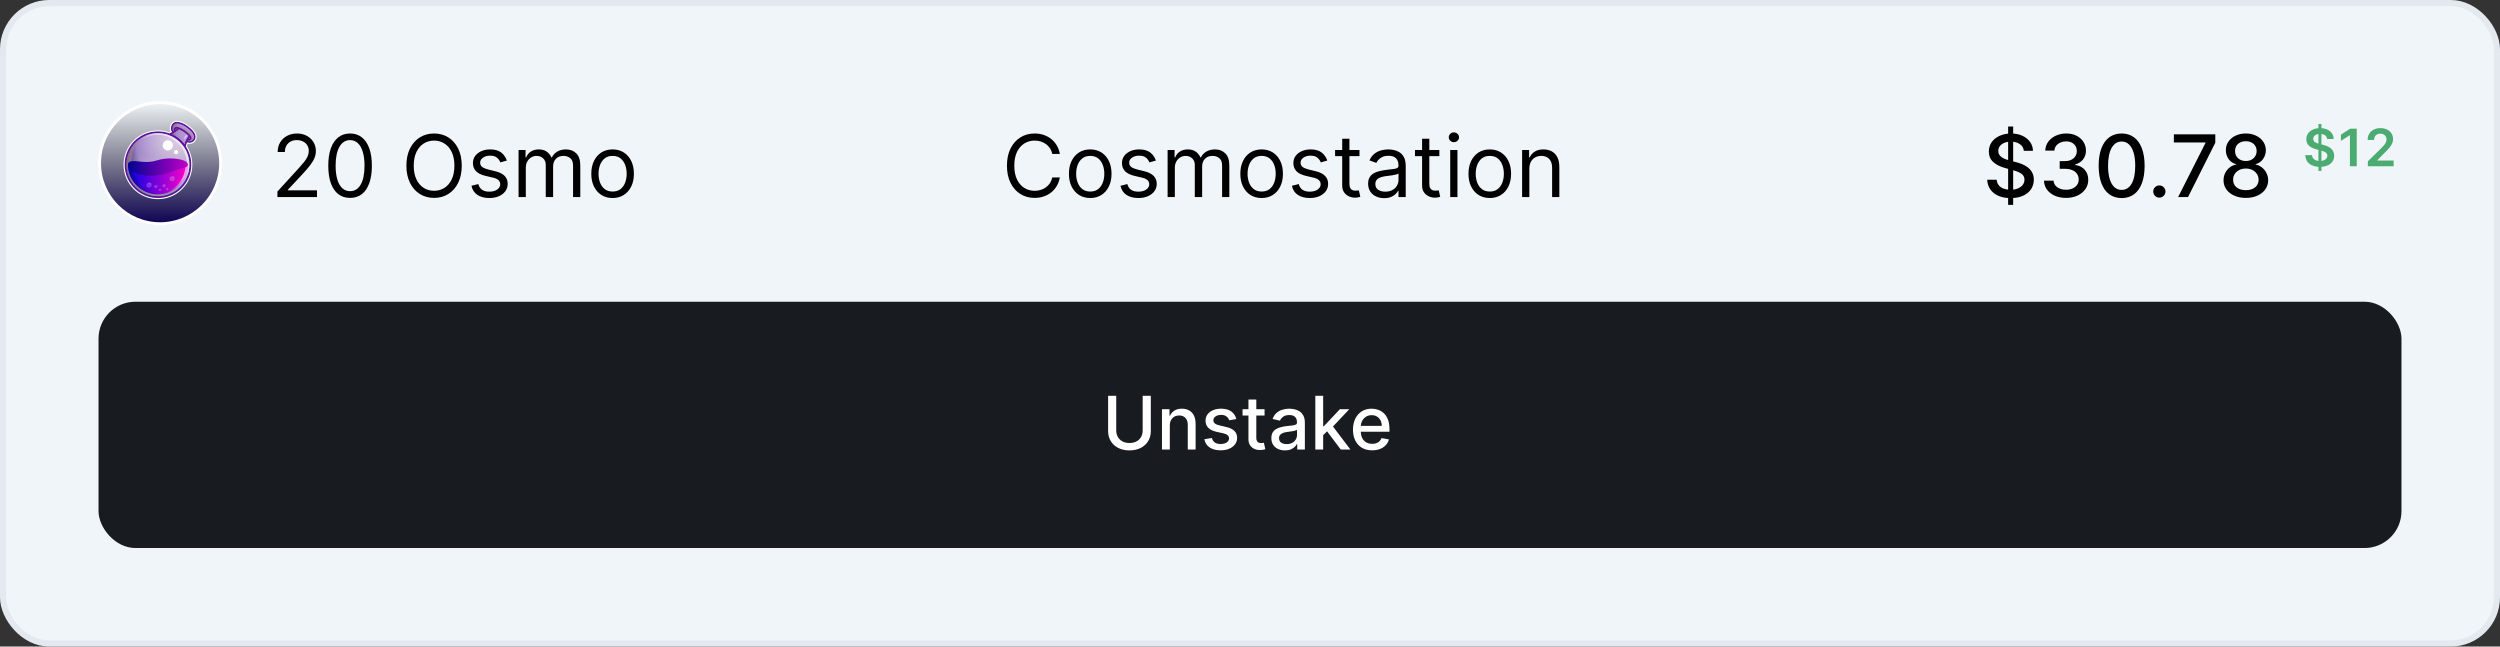 <svg width="406" height="105" viewBox="0 0 406 105" fill="none" xmlns="http://www.w3.org/2000/svg">
<rect x="0" y="0" width="406" height="105" fill="#333333" stroke="none"/>
<rect x="0.5" y="0.5" width="405" height="104" rx="7.5" fill="#F0F5F9"/>
<rect x="0.5" y="0.5" width="405" height="104" rx="7.5" stroke="#E3E9EE"/>
<path d="M26 36.5C31.523 36.5 36 32.023 36 26.5C36 20.977 31.523 16.5 26 16.5C20.477 16.5 16 20.977 16 26.5C16 32.023 20.477 36.5 26 36.5Z" fill="url(#paint0_linear_126_19498)"/>
<path d="M26 36.344C31.436 36.344 35.844 31.936 35.844 26.5C35.844 21.064 31.436 16.656 26 16.656C20.564 16.656 16.156 21.064 16.156 26.5C16.156 31.936 20.564 36.344 26 36.344Z" stroke="white" stroke-width="0.5"/>
<path d="M31.745 21.969C31.617 21.483 31.205 20.998 30.464 20.458C29.868 20.028 29.237 19.78 28.733 19.78C28.633 19.78 28.541 19.79 28.45 19.808C28.221 19.853 28.019 20.018 27.891 20.265C27.735 20.559 27.699 20.953 27.799 21.19C27.836 21.263 27.882 21.355 27.937 21.438C27.451 21.73 27.177 21.813 27.14 21.822C28.403 22.243 29.456 23.122 30.115 24.267L30.125 24.157C30.152 23.855 30.244 23.506 30.372 23.15C30.5 23.186 30.628 23.205 30.756 23.205C31.095 23.205 31.388 23.067 31.571 22.82C31.755 22.573 31.828 22.243 31.745 21.968V21.969Z" fill="#5E12A0"/>
<path d="M30.427 22.886C31.26 23.115 31.599 22.473 31.489 22.043C31.37 21.613 30.986 21.174 30.308 20.68C29.631 20.185 28.944 19.983 28.505 20.075C28.065 20.166 27.937 20.835 28.046 21.091C28.093 21.192 28.193 21.338 28.331 21.504C28.156 21.623 27.992 21.714 27.855 21.797C28.697 22.172 29.43 22.758 29.978 23.49C30.043 23.243 30.134 23.023 30.216 22.831C30.281 22.84 30.354 22.858 30.427 22.886Z" fill="url(#paint1_radial_126_19498)"/>
<path d="M25.656 31.857C28.483 31.857 30.775 29.566 30.775 26.739C30.775 23.912 28.483 21.621 25.656 21.621C22.83 21.621 20.539 23.912 20.539 26.739C20.539 29.566 22.83 31.857 25.657 31.857H25.656Z" fill="url(#paint2_radial_126_19498)"/>
<path opacity="0.6" d="M31.068 21.622C30.371 20.89 29.786 20.697 29.08 20.541C28.531 20.413 28.678 20.102 29.346 20.166C29.026 20.056 28.724 20.029 28.504 20.075C28.064 20.166 27.936 20.835 28.046 21.091C28.092 21.192 28.193 21.338 28.33 21.503C28.083 21.668 27.872 21.787 27.698 21.878C27.781 21.915 27.881 21.961 28 22.025C28.311 22.19 28.65 22.465 28.65 22.465C28.138 22.025 28.248 21.823 28.953 21.329C29.172 21.173 29.575 21.192 29.95 21.384C30.326 21.576 30.765 22.061 30.765 22.061L30.344 22.868L30.426 22.895C30.692 22.968 30.903 22.95 31.068 22.886C31.259 22.767 31.763 22.364 31.068 21.622Z" fill="#A98698"/>
<path d="M29.071 20.981C29.254 21.054 29.492 21.182 29.786 21.375C30.133 21.604 30.436 21.86 30.628 22.061C30.308 22.482 30.096 23.059 29.969 23.462C30.032 23.554 30.106 23.645 30.17 23.737C30.234 23.508 30.344 23.169 30.491 22.831C30.527 22.839 30.573 22.839 30.619 22.839C30.729 22.839 30.856 22.82 30.957 22.739C31.031 22.684 31.113 22.583 31.104 22.4C31.104 22.226 30.966 22.006 30.683 21.741C30.481 21.549 30.207 21.338 29.933 21.145C29.145 20.624 28.595 20.477 28.348 20.724C28.183 20.889 28.201 21.09 28.256 21.237C27.964 21.429 27.716 21.567 27.551 21.659C27.661 21.695 27.762 21.741 27.872 21.787C28.165 21.631 28.586 21.366 29.072 20.98L29.071 20.981ZM30.802 22.29C30.829 22.336 30.838 22.382 30.838 22.409C30.838 22.492 30.811 22.519 30.793 22.537C30.756 22.565 30.683 22.583 30.619 22.583C30.674 22.473 30.738 22.382 30.802 22.29ZM28.541 20.926C28.568 20.899 28.641 20.881 28.76 20.899C28.669 20.972 28.577 21.036 28.485 21.1C28.476 21.035 28.485 20.972 28.541 20.926Z" fill="#5E12A0"/>
<path d="M25.657 21.319C22.663 21.319 20.236 23.746 20.236 26.739C20.236 29.733 22.662 32.16 25.656 32.16C28.65 32.16 31.076 29.733 31.076 26.739C31.076 23.746 28.641 21.32 25.656 21.32L25.657 21.319ZM25.657 31.858C22.827 31.858 20.538 29.568 20.538 26.739C20.538 23.91 22.827 21.621 25.657 21.621C28.485 21.621 30.774 23.911 30.774 26.739C30.774 29.569 28.476 31.858 25.656 31.858H25.657Z" fill="#5E12A0"/>
<path opacity="0.6" d="M25.656 31.857C28.483 31.857 30.775 29.566 30.775 26.739C30.775 23.912 28.483 21.621 25.656 21.621C22.83 21.621 20.539 23.912 20.539 26.739C20.539 29.566 22.829 31.857 25.656 31.857Z" fill="url(#paint3_linear_126_19498)"/>
<path opacity="0.6" d="M25.62 31.233C22.828 30.785 20.932 28.158 21.39 25.364C21.592 24.129 22.214 23.076 23.093 22.316C21.812 23.058 20.859 24.349 20.603 25.923C20.154 28.716 22.049 31.343 24.833 31.792C26.389 32.048 27.89 31.563 28.998 30.611C28.018 31.179 26.828 31.426 25.62 31.233Z" fill="#A98698"/>
<path opacity="0.6" d="M26.471 21.694C25.18 21.484 23.926 21.777 22.9 22.427L22.864 22.464C23.257 22.226 23.834 22.015 23.834 22.015C22.351 22.876 21.894 23.855 21.894 23.855C22.47 22.738 24.164 21.951 25.492 21.896C26.819 21.841 27.689 22.234 28.75 23.086C29.813 23.947 30.454 25.705 30.39 27.096C30.335 28.488 29.602 29.614 29.602 29.614C30.106 28.964 30.408 28.488 30.6 28.003C30.637 27.856 30.674 27.709 30.692 27.554C31.149 24.771 29.264 22.143 26.471 21.694Z" fill="url(#paint4_linear_126_19498)"/>
<path d="M30.519 26.693C30.519 29.375 28.339 31.554 25.657 31.554C22.974 31.554 20.786 29.375 20.786 26.693H30.519Z" fill="url(#paint5_linear_126_19498)"/>
<path opacity="0.6" d="M30.133 26.693C30.133 29.312 28.064 31.453 25.464 31.554H25.656C28.339 31.554 30.518 29.375 30.518 26.693H30.133Z" fill="url(#paint6_linear_126_19498)"/>
<path opacity="0.7" d="M21.472 26.693H20.785C20.785 29.375 22.965 31.554 25.647 31.554C25.766 31.554 25.876 31.554 25.986 31.545C23.468 31.362 21.472 29.256 21.472 26.693Z" fill="url(#paint7_linear_126_19498)"/>
<path d="M30.509 26.738C30.509 26.18 29.539 25.86 28.248 25.75C27.314 25.677 26.371 25.768 25.291 26.098C24.357 26.373 23.515 26.326 22.901 26.254C21.537 26.098 20.786 26.08 20.786 26.738C20.786 27.691 22.727 28.881 25.639 28.469C27.113 28.258 27.872 27.828 28.742 27.535C29.686 27.224 30.509 27.233 30.509 26.739V26.738Z" fill="url(#paint8_linear_126_19498)"/>
<path d="M27.25 24.432C27.705 24.432 28.074 24.063 28.074 23.607C28.074 23.152 27.706 22.784 27.25 22.784C26.795 22.784 26.426 23.152 26.426 23.607C26.426 24.062 26.795 24.432 27.25 24.432ZM28.596 25.045C28.788 25.045 28.944 24.889 28.944 24.697C28.944 24.505 28.788 24.349 28.596 24.349C28.404 24.349 28.248 24.506 28.248 24.697C28.248 24.889 28.404 25.045 28.596 25.045H28.596Z" fill="white"/>
<path opacity="0.6" d="M29.841 22.948H29.823C29.768 22.939 29.731 22.884 29.741 22.82C29.823 22.399 30.171 21.995 30.189 21.977C30.226 21.932 30.299 21.932 30.336 21.968C30.381 22.005 30.381 22.078 30.345 22.115C30.336 22.124 30.015 22.499 29.942 22.866C29.933 22.921 29.887 22.948 29.841 22.948Z" fill="url(#paint9_linear_126_19498)"/>
<path d="M28.733 19.781C29.245 19.781 29.877 20.028 30.463 20.458C31.205 20.998 31.617 21.474 31.744 21.969C31.818 22.253 31.754 22.573 31.571 22.811C31.379 23.058 31.095 23.196 30.756 23.196C30.637 23.196 30.509 23.177 30.371 23.141C30.289 23.351 30.225 23.562 30.179 23.763C30.738 24.615 31.067 25.64 31.067 26.739C31.067 29.733 28.641 32.159 25.648 32.159C22.654 32.159 20.236 29.733 20.236 26.739C20.236 23.745 22.663 21.319 25.656 21.319C26.316 21.319 26.948 21.438 27.533 21.657C27.643 21.602 27.781 21.529 27.936 21.438C27.881 21.356 27.826 21.273 27.799 21.191C27.699 20.943 27.735 20.559 27.891 20.266C28.019 20.028 28.211 19.863 28.449 19.808C28.531 19.789 28.632 19.781 28.733 19.781ZM28.733 19.625C28.623 19.625 28.513 19.634 28.413 19.662C28.137 19.726 27.9 19.909 27.744 20.202C27.57 20.541 27.524 20.98 27.644 21.264C27.662 21.301 27.68 21.346 27.707 21.392C27.643 21.429 27.579 21.465 27.515 21.492C26.911 21.282 26.288 21.172 25.648 21.172C24.897 21.172 24.164 21.319 23.477 21.612C22.809 21.896 22.214 22.299 21.701 22.811C21.189 23.324 20.786 23.919 20.502 24.587C20.209 25.274 20.062 26.006 20.062 26.757C20.062 27.508 20.209 28.24 20.502 28.927C20.786 29.596 21.189 30.191 21.702 30.703C22.214 31.216 22.809 31.619 23.477 31.902C24.164 32.196 24.896 32.342 25.648 32.342C26.398 32.342 27.131 32.195 27.817 31.902C28.486 31.619 29.081 31.216 29.593 30.703C30.106 30.191 30.509 29.595 30.793 28.927C31.086 28.241 31.233 27.508 31.233 26.757C31.233 25.686 30.93 24.651 30.353 23.754C30.381 23.617 30.426 23.479 30.472 23.342C30.564 23.361 30.664 23.369 30.756 23.369C31.141 23.369 31.479 23.214 31.699 22.921C31.91 22.646 31.992 22.262 31.901 21.941C31.754 21.41 31.333 20.907 30.554 20.348C29.941 19.881 29.273 19.625 28.733 19.625Z" fill="white"/>
<path opacity="0.2" d="M25.318 30.557C25.46 30.557 25.574 30.442 25.574 30.301C25.574 30.159 25.46 30.045 25.318 30.045C25.177 30.045 25.061 30.159 25.061 30.301C25.061 30.443 25.177 30.557 25.318 30.557Z" fill="white"/>
<g opacity="0.4">
<path opacity="0.6" d="M25.172 30.464C25.071 30.363 25.071 30.198 25.172 30.098C25.191 30.079 25.209 30.07 25.227 30.052C25.19 30.061 25.163 30.079 25.136 30.107C25.035 30.208 25.035 30.372 25.136 30.474C25.218 30.555 25.346 30.573 25.447 30.519C25.355 30.555 25.245 30.537 25.172 30.464H25.172Z" fill="url(#paint10_linear_126_19498)"/>
</g>
<path opacity="0.3" d="M25.41 30.227C25.439 30.227 25.465 30.202 25.465 30.172C25.465 30.142 25.439 30.117 25.41 30.117C25.379 30.117 25.355 30.142 25.355 30.172C25.355 30.203 25.38 30.227 25.41 30.227Z" fill="white"/>
<path opacity="0.2" d="M26.654 30.428C26.796 30.428 26.91 30.314 26.91 30.172C26.91 30.03 26.796 29.916 26.654 29.916C26.512 29.916 26.398 30.03 26.398 30.172C26.398 30.314 26.512 30.428 26.654 30.428Z" fill="white"/>
<g opacity="0.4">
<path opacity="0.6" d="M26.508 30.337C26.408 30.236 26.408 30.072 26.508 29.971C26.526 29.952 26.545 29.943 26.563 29.925C26.526 29.934 26.499 29.952 26.471 29.98C26.371 30.08 26.371 30.245 26.471 30.346C26.553 30.428 26.682 30.447 26.783 30.392C26.691 30.428 26.581 30.41 26.508 30.337Z" fill="url(#paint11_linear_126_19498)"/>
</g>
<path opacity="0.3" d="M26.745 30.099C26.776 30.099 26.8 30.074 26.8 30.044C26.8 30.013 26.775 29.989 26.745 29.989C26.715 29.989 26.69 30.014 26.69 30.044C26.69 30.074 26.715 30.099 26.745 30.099Z" fill="white"/>
<path opacity="0.2" d="M25.994 31.023C26.1 31.023 26.187 30.937 26.187 30.831C26.187 30.724 26.1 30.638 25.994 30.638C25.888 30.638 25.802 30.724 25.802 30.831C25.802 30.937 25.888 31.023 25.994 31.023Z" fill="white"/>
<g opacity="0.4">
<path opacity="0.6" d="M25.885 30.95C25.811 30.877 25.811 30.749 25.885 30.675C25.894 30.666 25.912 30.657 25.922 30.648C25.894 30.657 25.876 30.675 25.857 30.694C25.784 30.767 25.784 30.895 25.857 30.969C25.922 31.032 26.013 31.042 26.095 30.995C26.022 31.023 25.94 31.005 25.885 30.95Z" fill="url(#paint12_linear_126_19498)"/>
</g>
<path opacity="0.3" d="M26.059 30.768C26.079 30.768 26.095 30.751 26.095 30.731C26.095 30.711 26.079 30.694 26.059 30.694C26.038 30.694 26.022 30.711 26.022 30.731C26.022 30.751 26.038 30.768 26.059 30.768Z" fill="white"/>
<path opacity="0.2" d="M27.177 30.886C27.284 30.886 27.369 30.8 27.369 30.694C27.369 30.588 27.284 30.502 27.177 30.502C27.071 30.502 26.985 30.588 26.985 30.694C26.985 30.8 27.071 30.886 27.177 30.886Z" fill="white"/>
<g opacity="0.4">
<path opacity="0.6" d="M27.068 30.813C26.995 30.74 26.995 30.612 27.068 30.538C27.077 30.529 27.095 30.521 27.105 30.511C27.077 30.521 27.058 30.539 27.04 30.557C26.967 30.63 26.967 30.759 27.04 30.832C27.104 30.896 27.196 30.905 27.278 30.859C27.205 30.887 27.123 30.868 27.068 30.813Z" fill="url(#paint13_linear_126_19498)"/>
</g>
<path opacity="0.3" d="M27.24 30.631C27.261 30.631 27.277 30.614 27.277 30.594C27.277 30.574 27.261 30.558 27.24 30.558C27.22 30.558 27.204 30.574 27.204 30.595C27.204 30.614 27.22 30.631 27.24 30.631V30.631Z" fill="white"/>
<path opacity="0.2" d="M24.229 30.465C24.461 30.465 24.65 30.276 24.65 30.044C24.65 29.811 24.461 29.623 24.229 29.623C23.996 29.623 23.808 29.811 23.808 30.044C23.808 30.276 23.996 30.465 24.229 30.465Z" fill="white"/>
<g opacity="0.4">
<path opacity="0.6" d="M23.99 30.31C23.825 30.145 23.825 29.88 23.99 29.715C24.018 29.688 24.045 29.669 24.081 29.651C24.026 29.67 23.981 29.706 23.935 29.742C23.77 29.907 23.77 30.173 23.935 30.338C24.073 30.475 24.283 30.502 24.448 30.401C24.292 30.466 24.109 30.438 23.99 30.31Z" fill="url(#paint14_linear_126_19498)"/>
</g>
<path opacity="0.3" d="M24.373 29.916C24.424 29.916 24.465 29.874 24.465 29.824C24.465 29.774 24.424 29.732 24.373 29.732C24.323 29.732 24.282 29.773 24.282 29.824C24.282 29.874 24.323 29.916 24.373 29.916Z" fill="white"/>
<path opacity="0.2" d="M27.991 29.431C28.224 29.431 28.412 29.243 28.412 29.01C28.412 28.778 28.224 28.589 27.99 28.589C27.759 28.589 27.57 28.778 27.57 29.01C27.57 29.243 27.759 29.431 27.991 29.431V29.431Z" fill="white"/>
<g opacity="0.4">
<path opacity="0.6" d="M27.744 29.275C27.579 29.11 27.579 28.845 27.744 28.68C27.771 28.652 27.799 28.634 27.835 28.616C27.78 28.634 27.734 28.671 27.689 28.707C27.524 28.872 27.524 29.138 27.689 29.302C27.826 29.439 28.036 29.467 28.201 29.366C28.046 29.43 27.872 29.403 27.744 29.275Z" fill="url(#paint15_linear_126_19498)"/>
</g>
<path opacity="0.3" d="M28.139 28.881C28.189 28.881 28.23 28.84 28.23 28.79C28.23 28.739 28.189 28.698 28.139 28.698C28.088 28.698 28.047 28.739 28.047 28.79C28.047 28.84 28.088 28.881 28.139 28.881Z" fill="white"/>
<path d="M45.054 32V31.105L48.415 27.426C48.809 26.995 49.134 26.621 49.389 26.303C49.644 25.981 49.833 25.68 49.956 25.398C50.082 25.113 50.145 24.814 50.145 24.503C50.145 24.145 50.059 23.835 49.886 23.573C49.717 23.311 49.485 23.109 49.19 22.967C48.895 22.824 48.564 22.753 48.196 22.753C47.805 22.753 47.464 22.834 47.172 22.996C46.883 23.155 46.66 23.379 46.501 23.668C46.345 23.956 46.267 24.294 46.267 24.682H45.094C45.094 24.085 45.231 23.562 45.506 23.111C45.782 22.66 46.156 22.309 46.63 22.057C47.107 21.805 47.642 21.679 48.236 21.679C48.832 21.679 49.361 21.805 49.822 22.057C50.282 22.309 50.644 22.648 50.906 23.076C51.167 23.504 51.298 23.979 51.298 24.503C51.298 24.877 51.23 25.244 51.094 25.602C50.962 25.956 50.73 26.352 50.398 26.79C50.07 27.224 49.615 27.754 49.031 28.381L46.744 30.827V30.906H51.477V32H45.054ZM56.852 32.139C56.102 32.139 55.465 31.935 54.938 31.528C54.41 31.117 54.008 30.522 53.729 29.743C53.451 28.961 53.312 28.016 53.312 26.909C53.312 25.809 53.451 24.869 53.729 24.09C54.011 23.308 54.416 22.711 54.943 22.3C55.473 21.886 56.109 21.679 56.852 21.679C57.594 21.679 58.229 21.886 58.756 22.3C59.286 22.711 59.69 23.308 59.969 24.09C60.251 24.869 60.391 25.809 60.391 26.909C60.391 28.016 60.252 28.961 59.974 29.743C59.695 30.522 59.293 31.117 58.766 31.528C58.239 31.935 57.601 32.139 56.852 32.139ZM56.852 31.046C57.594 31.046 58.171 30.688 58.582 29.972C58.993 29.256 59.198 28.235 59.198 26.909C59.198 26.027 59.104 25.277 58.915 24.657C58.729 24.037 58.461 23.565 58.109 23.24C57.761 22.915 57.342 22.753 56.852 22.753C56.116 22.753 55.541 23.116 55.126 23.842C54.712 24.564 54.505 25.587 54.505 26.909C54.505 27.791 54.598 28.54 54.783 29.156C54.969 29.773 55.236 30.242 55.584 30.563C55.935 30.885 56.358 31.046 56.852 31.046ZM74.988 26.909C74.988 27.983 74.794 28.911 74.406 29.693C74.019 30.475 73.487 31.079 72.81 31.503C72.134 31.927 71.362 32.139 70.494 32.139C69.625 32.139 68.853 31.927 68.177 31.503C67.501 31.079 66.969 30.475 66.581 29.693C66.193 28.911 65.999 27.983 65.999 26.909C65.999 25.835 66.193 24.907 66.581 24.125C66.969 23.343 67.501 22.74 68.177 22.315C68.853 21.891 69.625 21.679 70.494 21.679C71.362 21.679 72.134 21.891 72.81 22.315C73.487 22.74 74.019 23.343 74.406 24.125C74.794 24.907 74.988 25.835 74.988 26.909ZM73.795 26.909C73.795 26.027 73.647 25.283 73.352 24.677C73.061 24.07 72.665 23.611 72.164 23.3C71.667 22.988 71.11 22.832 70.494 22.832C69.877 22.832 69.319 22.988 68.818 23.3C68.321 23.611 67.925 24.07 67.63 24.677C67.338 25.283 67.192 26.027 67.192 26.909C67.192 27.791 67.338 28.535 67.63 29.141C67.925 29.748 68.321 30.207 68.818 30.518C69.319 30.83 69.877 30.986 70.494 30.986C71.11 30.986 71.667 30.83 72.164 30.518C72.665 30.207 73.061 29.748 73.352 29.141C73.647 28.535 73.795 27.791 73.795 26.909ZM82.311 26.074L81.257 26.372C81.191 26.197 81.093 26.026 80.964 25.86C80.838 25.691 80.665 25.552 80.447 25.442C80.228 25.333 79.948 25.278 79.606 25.278C79.139 25.278 78.75 25.386 78.438 25.602C78.13 25.814 77.976 26.084 77.976 26.412C77.976 26.704 78.082 26.934 78.294 27.103C78.506 27.272 78.838 27.413 79.288 27.526L80.422 27.804C81.105 27.97 81.613 28.223 81.948 28.565C82.283 28.903 82.45 29.338 82.45 29.872C82.45 30.31 82.324 30.701 82.072 31.046C81.824 31.39 81.476 31.662 81.028 31.861C80.581 32.06 80.061 32.159 79.467 32.159C78.688 32.159 78.044 31.99 77.533 31.652C77.023 31.314 76.7 30.82 76.564 30.171L77.678 29.892C77.784 30.303 77.984 30.611 78.279 30.817C78.577 31.022 78.967 31.125 79.447 31.125C79.994 31.125 80.428 31.009 80.75 30.777C81.075 30.542 81.237 30.26 81.237 29.932C81.237 29.667 81.144 29.445 80.959 29.266C80.773 29.083 80.488 28.947 80.104 28.858L78.831 28.56C78.132 28.394 77.618 28.137 77.29 27.789C76.965 27.438 76.803 26.999 76.803 26.472C76.803 26.041 76.924 25.66 77.165 25.328C77.411 24.997 77.744 24.736 78.165 24.548C78.589 24.359 79.07 24.264 79.606 24.264C80.362 24.264 80.956 24.43 81.386 24.761C81.82 25.093 82.129 25.53 82.311 26.074ZM84.216 32V24.364H85.35V25.557H85.449C85.609 25.149 85.865 24.833 86.22 24.607C86.575 24.379 87.001 24.264 87.498 24.264C88.001 24.264 88.421 24.379 88.755 24.607C89.094 24.833 89.357 25.149 89.546 25.557H89.626C89.821 25.162 90.114 24.849 90.505 24.617C90.897 24.382 91.366 24.264 91.912 24.264C92.595 24.264 93.154 24.478 93.588 24.905C94.022 25.33 94.239 25.991 94.239 26.889V32H93.066V26.889C93.066 26.326 92.912 25.923 92.603 25.681C92.295 25.439 91.932 25.318 91.515 25.318C90.978 25.318 90.562 25.481 90.267 25.805C89.972 26.127 89.824 26.535 89.824 27.028V32H88.631V26.77C88.631 26.336 88.49 25.986 88.209 25.721C87.927 25.452 87.564 25.318 87.12 25.318C86.815 25.318 86.53 25.399 86.265 25.562C86.003 25.724 85.791 25.95 85.628 26.238C85.469 26.523 85.39 26.853 85.39 27.227V32H84.216ZM99.487 32.159C98.797 32.159 98.192 31.995 97.672 31.667C97.155 31.339 96.751 30.88 96.459 30.29C96.171 29.7 96.026 29.01 96.026 28.222C96.026 27.426 96.171 26.732 96.459 26.139C96.751 25.545 97.155 25.084 97.672 24.756C98.192 24.428 98.797 24.264 99.487 24.264C100.176 24.264 100.779 24.428 101.296 24.756C101.817 25.084 102.221 25.545 102.509 26.139C102.801 26.732 102.947 27.426 102.947 28.222C102.947 29.01 102.801 29.7 102.509 30.29C102.221 30.88 101.817 31.339 101.296 31.667C100.779 31.995 100.176 32.159 99.487 32.159ZM99.487 31.105C100.01 31.105 100.441 30.971 100.779 30.702C101.117 30.434 101.368 30.081 101.53 29.643C101.692 29.206 101.774 28.732 101.774 28.222C101.774 27.711 101.692 27.236 101.53 26.795C101.368 26.354 101.117 25.998 100.779 25.726C100.441 25.454 100.01 25.318 99.487 25.318C98.963 25.318 98.532 25.454 98.194 25.726C97.856 25.998 97.606 26.354 97.443 26.795C97.281 27.236 97.2 27.711 97.2 28.222C97.2 28.732 97.281 29.206 97.443 29.643C97.606 30.081 97.856 30.434 98.194 30.702C98.532 30.971 98.963 31.105 99.487 31.105Z" fill="black"/>
<path d="M172.119 25H170.886C170.813 24.645 170.685 24.334 170.503 24.065C170.324 23.797 170.105 23.572 169.847 23.389C169.591 23.204 169.308 23.064 168.996 22.972C168.685 22.879 168.36 22.832 168.022 22.832C167.405 22.832 166.847 22.988 166.347 23.3C165.849 23.611 165.453 24.07 165.158 24.677C164.867 25.283 164.721 26.027 164.721 26.909C164.721 27.791 164.867 28.535 165.158 29.141C165.453 29.748 165.849 30.207 166.347 30.518C166.847 30.83 167.405 30.986 168.022 30.986C168.36 30.986 168.685 30.939 168.996 30.847C169.308 30.754 169.591 30.616 169.847 30.434C170.105 30.248 170.324 30.021 170.503 29.753C170.685 29.481 170.813 29.169 170.886 28.818H172.119C172.026 29.338 171.857 29.804 171.611 30.215C171.366 30.626 171.061 30.976 170.697 31.264C170.332 31.549 169.923 31.766 169.469 31.916C169.018 32.065 168.536 32.139 168.022 32.139C167.154 32.139 166.381 31.927 165.705 31.503C165.029 31.079 164.497 30.475 164.109 29.693C163.722 28.911 163.528 27.983 163.528 26.909C163.528 25.835 163.722 24.907 164.109 24.125C164.497 23.343 165.029 22.74 165.705 22.315C166.381 21.891 167.154 21.679 168.022 21.679C168.536 21.679 169.018 21.754 169.469 21.903C169.923 22.052 170.332 22.271 170.697 22.559C171.061 22.844 171.366 23.192 171.611 23.603C171.857 24.011 172.026 24.476 172.119 25ZM177.054 32.159C176.365 32.159 175.76 31.995 175.239 31.667C174.722 31.339 174.318 30.88 174.026 30.29C173.738 29.7 173.594 29.01 173.594 28.222C173.594 27.426 173.738 26.732 174.026 26.139C174.318 25.545 174.722 25.084 175.239 24.756C175.76 24.428 176.365 24.264 177.054 24.264C177.743 24.264 178.347 24.428 178.864 24.756C179.384 25.084 179.788 25.545 180.077 26.139C180.368 26.732 180.514 27.426 180.514 28.222C180.514 29.01 180.368 29.7 180.077 30.29C179.788 30.88 179.384 31.339 178.864 31.667C178.347 31.995 177.743 32.159 177.054 32.159ZM177.054 31.105C177.578 31.105 178.009 30.971 178.347 30.702C178.685 30.434 178.935 30.081 179.097 29.643C179.26 29.206 179.341 28.732 179.341 28.222C179.341 27.711 179.26 27.236 179.097 26.795C178.935 26.354 178.685 25.998 178.347 25.726C178.009 25.454 177.578 25.318 177.054 25.318C176.53 25.318 176.1 25.454 175.761 25.726C175.423 25.998 175.173 26.354 175.011 26.795C174.848 27.236 174.767 27.711 174.767 28.222C174.767 28.732 174.848 29.206 175.011 29.643C175.173 30.081 175.423 30.434 175.761 30.702C176.1 30.971 176.53 31.105 177.054 31.105ZM187.714 26.074L186.66 26.372C186.594 26.197 186.496 26.026 186.367 25.86C186.241 25.691 186.069 25.552 185.85 25.442C185.631 25.333 185.351 25.278 185.01 25.278C184.543 25.278 184.153 25.386 183.842 25.602C183.533 25.814 183.379 26.084 183.379 26.412C183.379 26.704 183.485 26.934 183.697 27.103C183.909 27.272 184.241 27.413 184.692 27.526L185.825 27.804C186.508 27.97 187.017 28.223 187.351 28.565C187.686 28.903 187.854 29.338 187.854 29.872C187.854 30.31 187.728 30.701 187.476 31.046C187.227 31.39 186.879 31.662 186.432 31.861C185.984 32.06 185.464 32.159 184.871 32.159C184.092 32.159 183.447 31.99 182.937 31.652C182.426 31.314 182.103 30.82 181.967 30.171L183.081 29.892C183.187 30.303 183.387 30.611 183.682 30.817C183.981 31.022 184.37 31.125 184.851 31.125C185.398 31.125 185.832 31.009 186.153 30.777C186.478 30.542 186.641 30.26 186.641 29.932C186.641 29.667 186.548 29.445 186.362 29.266C186.177 29.083 185.891 28.947 185.507 28.858L184.234 28.56C183.535 28.394 183.021 28.137 182.693 27.789C182.368 27.438 182.206 26.999 182.206 26.472C182.206 26.041 182.327 25.66 182.569 25.328C182.814 24.997 183.147 24.736 183.568 24.548C183.992 24.359 184.473 24.264 185.01 24.264C185.766 24.264 186.359 24.43 186.79 24.761C187.224 25.093 187.532 25.53 187.714 26.074ZM189.62 32V24.364H190.753V25.557H190.853C191.012 25.149 191.269 24.833 191.623 24.607C191.978 24.379 192.404 24.264 192.901 24.264C193.405 24.264 193.824 24.379 194.159 24.607C194.497 24.833 194.76 25.149 194.949 25.557H195.029C195.224 25.162 195.518 24.849 195.909 24.617C196.3 24.382 196.769 24.264 197.316 24.264C197.999 24.264 198.557 24.478 198.991 24.905C199.425 25.33 199.642 25.991 199.642 26.889V32H198.469V26.889C198.469 26.326 198.315 25.923 198.007 25.681C197.699 25.439 197.336 25.318 196.918 25.318C196.381 25.318 195.965 25.481 195.67 25.805C195.375 26.127 195.228 26.535 195.228 27.028V32H194.035V26.77C194.035 26.336 193.894 25.986 193.612 25.721C193.33 25.452 192.967 25.318 192.523 25.318C192.218 25.318 191.933 25.399 191.668 25.562C191.406 25.724 191.194 25.95 191.032 26.238C190.873 26.523 190.793 26.853 190.793 27.227V32H189.62ZM204.89 32.159C204.201 32.159 203.596 31.995 203.075 31.667C202.558 31.339 202.154 30.88 201.862 30.29C201.574 29.7 201.43 29.01 201.43 28.222C201.43 27.426 201.574 26.732 201.862 26.139C202.154 25.545 202.558 25.084 203.075 24.756C203.596 24.428 204.201 24.264 204.89 24.264C205.579 24.264 206.183 24.428 206.7 24.756C207.22 25.084 207.624 25.545 207.913 26.139C208.204 26.732 208.35 27.426 208.35 28.222C208.35 29.01 208.204 29.7 207.913 30.29C207.624 30.88 207.22 31.339 206.7 31.667C206.183 31.995 205.579 32.159 204.89 32.159ZM204.89 31.105C205.414 31.105 205.845 30.971 206.183 30.702C206.521 30.434 206.771 30.081 206.933 29.643C207.096 29.206 207.177 28.732 207.177 28.222C207.177 27.711 207.096 27.236 206.933 26.795C206.771 26.354 206.521 25.998 206.183 25.726C205.845 25.454 205.414 25.318 204.89 25.318C204.366 25.318 203.935 25.454 203.597 25.726C203.259 25.998 203.009 26.354 202.847 26.795C202.684 27.236 202.603 27.711 202.603 28.222C202.603 28.732 202.684 29.206 202.847 29.643C203.009 30.081 203.259 30.434 203.597 30.702C203.935 30.971 204.366 31.105 204.89 31.105ZM215.55 26.074L214.496 26.372C214.43 26.197 214.332 26.026 214.203 25.86C214.077 25.691 213.905 25.552 213.686 25.442C213.467 25.333 213.187 25.278 212.846 25.278C212.378 25.278 211.989 25.386 211.677 25.602C211.369 25.814 211.215 26.084 211.215 26.412C211.215 26.704 211.321 26.934 211.533 27.103C211.745 27.272 212.077 27.413 212.528 27.526L213.661 27.804C214.344 27.97 214.853 28.223 215.187 28.565C215.522 28.903 215.69 29.338 215.69 29.872C215.69 30.31 215.564 30.701 215.312 31.046C215.063 31.39 214.715 31.662 214.268 31.861C213.82 32.06 213.3 32.159 212.707 32.159C211.928 32.159 211.283 31.99 210.773 31.652C210.262 31.314 209.939 30.82 209.803 30.171L210.917 29.892C211.023 30.303 211.223 30.611 211.518 30.817C211.817 31.022 212.206 31.125 212.687 31.125C213.234 31.125 213.668 31.009 213.989 30.777C214.314 30.542 214.476 30.26 214.476 29.932C214.476 29.667 214.384 29.445 214.198 29.266C214.012 29.083 213.727 28.947 213.343 28.858L212.07 28.56C211.371 28.394 210.857 28.137 210.529 27.789C210.204 27.438 210.042 26.999 210.042 26.472C210.042 26.041 210.163 25.66 210.405 25.328C210.65 24.997 210.983 24.736 211.404 24.548C211.828 24.359 212.309 24.264 212.846 24.264C213.601 24.264 214.195 24.43 214.626 24.761C215.06 25.093 215.368 25.53 215.55 26.074ZM220.777 24.364V25.358H216.819V24.364H220.777ZM217.973 22.534H219.146V29.812C219.146 30.144 219.194 30.392 219.29 30.558C219.39 30.721 219.516 30.83 219.668 30.886C219.824 30.939 219.988 30.966 220.16 30.966C220.29 30.966 220.396 30.959 220.478 30.946C220.561 30.93 220.628 30.916 220.677 30.906L220.916 31.96C220.836 31.99 220.725 32.02 220.583 32.05C220.44 32.083 220.26 32.099 220.041 32.099C219.709 32.099 219.385 32.028 219.066 31.886C218.752 31.743 218.49 31.526 218.281 31.234C218.075 30.943 217.973 30.575 217.973 30.131V22.534ZM224.789 32.179C224.305 32.179 223.866 32.088 223.471 31.905C223.077 31.72 222.764 31.453 222.532 31.105C222.3 30.754 222.184 30.329 222.184 29.832C222.184 29.395 222.27 29.04 222.442 28.768C222.615 28.493 222.845 28.278 223.133 28.122C223.422 27.966 223.74 27.85 224.088 27.774C224.439 27.695 224.792 27.632 225.147 27.585C225.611 27.526 225.987 27.481 226.275 27.451C226.567 27.418 226.779 27.363 226.912 27.287C227.048 27.211 227.116 27.078 227.116 26.889V26.849C227.116 26.359 226.981 25.978 226.713 25.706C226.448 25.434 226.045 25.298 225.505 25.298C224.945 25.298 224.505 25.421 224.187 25.666C223.869 25.912 223.645 26.173 223.516 26.452L222.402 26.054C222.601 25.59 222.866 25.229 223.198 24.97C223.533 24.708 223.897 24.526 224.292 24.423C224.689 24.317 225.08 24.264 225.465 24.264C225.71 24.264 225.992 24.294 226.31 24.354C226.632 24.41 226.941 24.528 227.24 24.707C227.541 24.886 227.792 25.156 227.991 25.517C228.189 25.878 228.289 26.362 228.289 26.969V32H227.116V30.966H227.056C226.976 31.132 226.844 31.309 226.658 31.498C226.473 31.687 226.226 31.848 225.917 31.98C225.609 32.113 225.233 32.179 224.789 32.179ZM224.968 31.125C225.432 31.125 225.823 31.034 226.141 30.852C226.463 30.669 226.705 30.434 226.867 30.146C227.033 29.857 227.116 29.554 227.116 29.236V28.162C227.066 28.222 226.956 28.276 226.787 28.326C226.622 28.372 226.429 28.414 226.211 28.45C225.995 28.483 225.785 28.513 225.579 28.54C225.377 28.563 225.213 28.583 225.087 28.599C224.782 28.639 224.497 28.704 224.232 28.793C223.97 28.88 223.758 29.01 223.596 29.186C223.437 29.358 223.357 29.594 223.357 29.892C223.357 30.3 223.508 30.608 223.809 30.817C224.114 31.022 224.5 31.125 224.968 31.125ZM233.751 24.364V25.358H229.794V24.364H233.751ZM230.947 22.534H232.121V29.812C232.121 30.144 232.169 30.392 232.265 30.558C232.364 30.721 232.49 30.83 232.643 30.886C232.798 30.939 232.963 30.966 233.135 30.966C233.264 30.966 233.37 30.959 233.453 30.946C233.536 30.93 233.602 30.916 233.652 30.906L233.891 31.96C233.811 31.99 233.7 32.02 233.557 32.05C233.415 32.083 233.234 32.099 233.016 32.099C232.684 32.099 232.359 32.028 232.041 31.886C231.726 31.743 231.464 31.526 231.256 31.234C231.05 30.943 230.947 30.575 230.947 30.131V22.534ZM235.516 32V24.364H236.69V32H235.516ZM236.113 23.091C235.884 23.091 235.687 23.013 235.521 22.857C235.359 22.701 235.278 22.514 235.278 22.296C235.278 22.077 235.359 21.889 235.521 21.734C235.687 21.578 235.884 21.5 236.113 21.5C236.342 21.5 236.537 21.578 236.699 21.734C236.865 21.889 236.948 22.077 236.948 22.296C236.948 22.514 236.865 22.701 236.699 22.857C236.537 23.013 236.342 23.091 236.113 23.091ZM241.941 32.159C241.251 32.159 240.647 31.995 240.126 31.667C239.609 31.339 239.205 30.88 238.913 30.29C238.625 29.7 238.481 29.01 238.481 28.222C238.481 27.426 238.625 26.732 238.913 26.139C239.205 25.545 239.609 25.084 240.126 24.756C240.647 24.428 241.251 24.264 241.941 24.264C242.63 24.264 243.233 24.428 243.75 24.756C244.271 25.084 244.675 25.545 244.964 26.139C245.255 26.732 245.401 27.426 245.401 28.222C245.401 29.01 245.255 29.7 244.964 30.29C244.675 30.88 244.271 31.339 243.75 31.667C243.233 31.995 242.63 32.159 241.941 32.159ZM241.941 31.105C242.464 31.105 242.895 30.971 243.233 30.702C243.571 30.434 243.822 30.081 243.984 29.643C244.147 29.206 244.228 28.732 244.228 28.222C244.228 27.711 244.147 27.236 243.984 26.795C243.822 26.354 243.571 25.998 243.233 25.726C242.895 25.454 242.464 25.318 241.941 25.318C241.417 25.318 240.986 25.454 240.648 25.726C240.31 25.998 240.06 26.354 239.897 26.795C239.735 27.236 239.654 27.711 239.654 28.222C239.654 28.732 239.735 29.206 239.897 29.643C240.06 30.081 240.31 30.434 240.648 30.702C240.986 30.971 241.417 31.105 241.941 31.105ZM248.365 27.406V32H247.192V24.364H248.326V25.557H248.425C248.604 25.169 248.876 24.858 249.24 24.622C249.605 24.384 250.076 24.264 250.652 24.264C251.169 24.264 251.622 24.37 252.009 24.582C252.397 24.791 252.699 25.109 252.914 25.537C253.13 25.961 253.237 26.498 253.237 27.148V32H252.064V27.227C252.064 26.627 251.908 26.16 251.597 25.825C251.285 25.487 250.858 25.318 250.314 25.318C249.94 25.318 249.605 25.399 249.31 25.562C249.018 25.724 248.788 25.961 248.619 26.273C248.45 26.584 248.365 26.962 248.365 27.406Z" fill="black"/>
<path d="M326.121 33.273V20.546H326.937V33.273H326.121ZM328.672 24.493C328.619 24.022 328.4 23.658 328.016 23.399C327.631 23.137 327.147 23.006 326.564 23.006C326.146 23.006 325.785 23.073 325.48 23.205C325.175 23.334 324.938 23.514 324.769 23.742C324.603 23.968 324.521 24.224 324.521 24.513C324.521 24.755 324.577 24.963 324.69 25.139C324.806 25.315 324.956 25.462 325.142 25.582C325.331 25.698 325.533 25.796 325.749 25.875C325.964 25.951 326.171 26.014 326.37 26.064L327.364 26.322C327.689 26.402 328.022 26.51 328.364 26.646C328.705 26.782 329.022 26.96 329.313 27.183C329.605 27.405 329.84 27.68 330.019 28.008C330.201 28.336 330.293 28.729 330.293 29.186C330.293 29.763 330.143 30.275 329.845 30.722C329.55 31.17 329.121 31.523 328.558 31.781C327.997 32.04 327.32 32.169 326.524 32.169C325.762 32.169 325.102 32.048 324.545 31.806C323.989 31.564 323.553 31.221 323.238 30.777C322.923 30.329 322.749 29.799 322.716 29.186H324.257C324.287 29.554 324.406 29.861 324.615 30.106C324.827 30.348 325.097 30.528 325.425 30.648C325.757 30.764 326.12 30.822 326.514 30.822C326.948 30.822 327.335 30.754 327.673 30.618C328.014 30.479 328.282 30.287 328.478 30.041C328.674 29.793 328.771 29.503 328.771 29.171C328.771 28.87 328.685 28.623 328.513 28.43C328.344 28.238 328.113 28.079 327.822 27.953C327.533 27.827 327.207 27.716 326.842 27.62L325.639 27.292C324.824 27.07 324.178 26.743 323.7 26.312C323.226 25.882 322.989 25.312 322.989 24.602C322.989 24.016 323.148 23.504 323.467 23.066C323.785 22.629 324.216 22.289 324.759 22.047C325.303 21.802 325.916 21.679 326.599 21.679C327.288 21.679 327.896 21.8 328.423 22.042C328.954 22.284 329.371 22.617 329.676 23.041C329.981 23.462 330.14 23.946 330.153 24.493H328.672ZM335.534 32.139C334.851 32.139 334.241 32.022 333.704 31.786C333.171 31.551 332.748 31.224 332.437 30.807C332.128 30.386 331.963 29.899 331.939 29.345H333.501C333.52 29.647 333.622 29.909 333.804 30.131C333.989 30.349 334.231 30.518 334.53 30.638C334.828 30.757 335.159 30.817 335.524 30.817C335.925 30.817 336.28 30.747 336.588 30.608C336.899 30.469 337.143 30.275 337.319 30.026C337.494 29.774 337.582 29.484 337.582 29.156C337.582 28.815 337.494 28.515 337.319 28.256C337.146 27.995 336.893 27.789 336.558 27.64C336.227 27.491 335.826 27.416 335.355 27.416H334.495V26.163H335.355C335.733 26.163 336.064 26.095 336.349 25.959C336.638 25.824 336.863 25.635 337.025 25.393C337.188 25.148 337.269 24.861 337.269 24.533C337.269 24.218 337.198 23.944 337.055 23.712C336.916 23.477 336.717 23.293 336.459 23.16C336.203 23.028 335.902 22.962 335.554 22.962C335.222 22.962 334.912 23.023 334.624 23.146C334.339 23.265 334.107 23.437 333.928 23.663C333.749 23.885 333.653 24.151 333.64 24.463H332.153C332.17 23.913 332.332 23.429 332.64 23.011C332.952 22.594 333.363 22.267 333.873 22.032C334.384 21.797 334.951 21.679 335.574 21.679C336.227 21.679 336.79 21.807 337.264 22.062C337.741 22.314 338.109 22.65 338.368 23.071C338.63 23.492 338.759 23.953 338.756 24.453C338.759 25.023 338.6 25.507 338.278 25.905C337.96 26.303 337.536 26.569 337.006 26.705V26.785C337.682 26.887 338.205 27.156 338.577 27.59C338.951 28.024 339.137 28.563 339.133 29.206C339.137 29.766 338.981 30.268 338.666 30.712C338.354 31.157 337.929 31.506 337.388 31.761C336.848 32.013 336.23 32.139 335.534 32.139ZM344.557 32.169C343.772 32.166 343.101 31.959 342.544 31.548C341.987 31.137 341.561 30.538 341.266 29.753C340.971 28.967 340.824 28.021 340.824 26.914C340.824 25.81 340.971 24.867 341.266 24.085C341.564 23.303 341.992 22.706 342.549 22.296C343.109 21.884 343.778 21.679 344.557 21.679C345.336 21.679 346.004 21.886 346.561 22.3C347.118 22.711 347.544 23.308 347.839 24.09C348.137 24.869 348.286 25.81 348.286 26.914C348.286 28.024 348.139 28.972 347.844 29.758C347.549 30.54 347.123 31.138 346.566 31.553C346.009 31.963 345.34 32.169 344.557 32.169ZM344.557 30.842C345.247 30.842 345.785 30.505 346.173 29.832C346.564 29.16 346.76 28.187 346.76 26.914C346.76 26.069 346.67 25.355 346.491 24.771C346.316 24.185 346.062 23.741 345.731 23.439C345.403 23.134 345.011 22.982 344.557 22.982C343.871 22.982 343.333 23.32 342.942 23.996C342.55 24.672 342.353 25.645 342.35 26.914C342.35 27.762 342.438 28.48 342.613 29.067C342.792 29.65 343.046 30.093 343.374 30.394C343.702 30.692 344.097 30.842 344.557 30.842ZM350.68 32.094C350.408 32.094 350.174 31.998 349.979 31.806C349.783 31.611 349.686 31.375 349.686 31.1C349.686 30.828 349.783 30.596 349.979 30.404C350.174 30.209 350.408 30.111 350.68 30.111C350.952 30.111 351.185 30.209 351.381 30.404C351.576 30.596 351.674 30.828 351.674 31.1C351.674 31.282 351.628 31.45 351.535 31.602C351.445 31.751 351.326 31.871 351.177 31.96C351.028 32.05 350.862 32.094 350.68 32.094ZM353.729 32L358.173 23.21V23.136H353.033V21.818H359.764V23.18L355.335 32H353.729ZM364.728 32.139C364.016 32.139 363.386 32.017 362.839 31.771C362.296 31.526 361.87 31.188 361.561 30.757C361.253 30.326 361.101 29.836 361.104 29.285C361.101 28.855 361.189 28.459 361.368 28.097C361.55 27.733 361.797 27.43 362.108 27.188C362.42 26.942 362.768 26.787 363.152 26.72V26.66C362.645 26.538 362.239 26.266 361.934 25.845C361.629 25.424 361.479 24.94 361.482 24.393C361.479 23.873 361.616 23.409 361.895 23.001C362.176 22.59 362.562 22.267 363.053 22.032C363.543 21.797 364.102 21.679 364.728 21.679C365.348 21.679 365.902 21.798 366.389 22.037C366.879 22.272 367.266 22.595 367.547 23.006C367.829 23.414 367.971 23.876 367.975 24.393C367.971 24.94 367.816 25.424 367.507 25.845C367.199 26.266 366.798 26.538 366.304 26.66V26.72C366.685 26.787 367.029 26.942 367.333 27.188C367.642 27.43 367.887 27.733 368.069 28.097C368.255 28.459 368.349 28.855 368.353 29.285C368.349 29.836 368.194 30.326 367.885 30.757C367.577 31.188 367.15 31.526 366.603 31.771C366.059 32.017 365.434 32.139 364.728 32.139ZM364.728 30.881C365.149 30.881 365.514 30.812 365.822 30.673C366.13 30.53 366.369 30.333 366.538 30.081C366.707 29.826 366.793 29.527 366.797 29.186C366.793 28.831 366.7 28.518 366.518 28.246C366.339 27.975 366.096 27.761 365.787 27.605C365.479 27.449 365.126 27.371 364.728 27.371C364.327 27.371 363.971 27.449 363.659 27.605C363.348 27.761 363.103 27.975 362.924 28.246C362.745 28.518 362.657 28.831 362.66 29.186C362.657 29.527 362.738 29.826 362.904 30.081C363.073 30.333 363.313 30.53 363.625 30.673C363.936 30.812 364.304 30.881 364.728 30.881ZM364.728 26.143C365.066 26.143 365.366 26.076 365.628 25.94C365.89 25.804 366.096 25.615 366.245 25.373C366.397 25.131 366.475 24.848 366.478 24.523C366.475 24.204 366.399 23.926 366.25 23.688C366.104 23.449 365.9 23.265 365.638 23.136C365.376 23.003 365.073 22.937 364.728 22.937C364.377 22.937 364.069 23.003 363.804 23.136C363.542 23.265 363.338 23.449 363.192 23.688C363.046 23.926 362.975 24.204 362.978 24.523C362.975 24.848 363.048 25.131 363.197 25.373C363.346 25.615 363.552 25.804 363.814 25.94C364.079 26.076 364.384 26.143 364.728 26.143Z" fill="black"/>
<path d="M376.512 27.764V20.127H377.001V27.764H376.512ZM377.923 22.57C377.895 22.31 377.777 22.107 377.571 21.962C377.366 21.817 377.099 21.744 376.771 21.744C376.54 21.744 376.343 21.779 376.178 21.848C376.013 21.918 375.886 22.012 375.799 22.132C375.711 22.251 375.666 22.387 375.664 22.541C375.664 22.668 375.693 22.778 375.751 22.872C375.811 22.965 375.891 23.045 375.993 23.11C376.094 23.174 376.206 23.228 376.33 23.271C376.453 23.315 376.577 23.352 376.703 23.382L377.275 23.525C377.506 23.579 377.728 23.651 377.94 23.743C378.155 23.834 378.347 23.949 378.516 24.089C378.687 24.228 378.822 24.396 378.922 24.593C379.021 24.79 379.071 25.02 379.071 25.285C379.071 25.643 378.98 25.958 378.797 26.23C378.614 26.501 378.349 26.713 378.003 26.866C377.659 27.017 377.242 27.093 376.753 27.093C376.278 27.093 375.865 27.019 375.515 26.872C375.167 26.725 374.895 26.51 374.698 26.227C374.503 25.945 374.398 25.601 374.382 25.195H375.471C375.487 25.408 375.552 25.585 375.667 25.726C375.783 25.867 375.933 25.973 376.118 26.043C376.305 26.112 376.514 26.147 376.744 26.147C376.985 26.147 377.196 26.111 377.377 26.04C377.56 25.966 377.703 25.864 377.806 25.735C377.91 25.604 377.962 25.451 377.964 25.276C377.962 25.117 377.916 24.985 377.824 24.882C377.733 24.777 377.604 24.689 377.439 24.62C377.276 24.548 377.085 24.484 376.867 24.429L376.172 24.25C375.668 24.12 375.271 23.925 374.978 23.662C374.688 23.398 374.543 23.047 374.543 22.609C374.543 22.249 374.64 21.934 374.835 21.663C375.032 21.393 375.3 21.183 375.638 21.034C375.976 20.883 376.359 20.807 376.786 20.807C377.22 20.807 377.599 20.883 377.926 21.034C378.254 21.183 378.511 21.391 378.698 21.657C378.885 21.922 378.982 22.226 378.988 22.57H377.923ZM382.735 20.891V27H381.628V21.968H381.592L380.163 22.881V21.866L381.682 20.891H382.735ZM384.538 27V26.201L386.659 24.121C386.862 23.917 387.031 23.735 387.166 23.576C387.301 23.416 387.403 23.262 387.47 23.113C387.538 22.964 387.572 22.805 387.572 22.636C387.572 22.443 387.528 22.278 387.44 22.141C387.353 22.002 387.233 21.894 387.079 21.819C386.926 21.743 386.752 21.705 386.557 21.705C386.357 21.705 386.181 21.747 386.029 21.831C385.878 21.912 385.761 22.028 385.677 22.18C385.596 22.331 385.555 22.511 385.555 22.72H384.502C384.502 22.332 384.591 21.995 384.768 21.708C384.945 21.422 385.188 21.2 385.498 21.043C385.811 20.886 386.169 20.807 386.572 20.807C386.982 20.807 387.342 20.884 387.652 21.037C387.962 21.19 388.203 21.4 388.374 21.666C388.547 21.933 388.634 22.237 388.634 22.579C388.634 22.808 388.59 23.033 388.502 23.253C388.415 23.474 388.261 23.719 388.04 23.987C387.821 24.256 387.514 24.581 387.118 24.963L386.065 26.034V26.075H388.726V27H384.538Z" fill="#4BAB71"/>
<rect x="16" y="49" width="374" height="40" rx="6" fill="#181B1F"/>
<path d="M185.571 64.273H186.892V70.013C186.892 70.624 186.749 71.165 186.462 71.636C186.175 72.105 185.771 72.474 185.251 72.744C184.732 73.011 184.122 73.145 183.423 73.145C182.727 73.145 182.119 73.011 181.599 72.744C181.08 72.474 180.676 72.105 180.389 71.636C180.102 71.165 179.959 70.624 179.959 70.013V64.273H181.276V69.906C181.276 70.301 181.362 70.652 181.536 70.959C181.712 71.266 181.96 71.507 182.281 71.683C182.602 71.856 182.983 71.943 183.423 71.943C183.866 71.943 184.249 71.856 184.57 71.683C184.893 71.507 185.141 71.266 185.311 70.959C185.484 70.652 185.571 70.301 185.571 69.906V64.273ZM189.978 69.114V73H188.704V66.454H189.927V67.52H190.008C190.159 67.173 190.395 66.895 190.716 66.685C191.039 66.474 191.447 66.369 191.939 66.369C192.385 66.369 192.775 66.463 193.11 66.651C193.446 66.835 193.706 67.111 193.89 67.477C194.075 67.844 194.167 68.297 194.167 68.837V73H192.893V68.99C192.893 68.516 192.77 68.145 192.522 67.878C192.275 67.608 191.936 67.473 191.504 67.473C191.208 67.473 190.946 67.537 190.716 67.665C190.488 67.793 190.308 67.98 190.174 68.227C190.044 68.472 189.978 68.767 189.978 69.114ZM200.781 68.053L199.626 68.257C199.578 68.109 199.501 67.969 199.396 67.835C199.294 67.702 199.154 67.592 198.978 67.507C198.802 67.422 198.582 67.379 198.318 67.379C197.957 67.379 197.656 67.46 197.414 67.622C197.173 67.781 197.052 67.987 197.052 68.24C197.052 68.459 197.133 68.635 197.295 68.769C197.457 68.902 197.718 69.011 198.079 69.097L199.119 69.335C199.721 69.474 200.17 69.689 200.466 69.979C200.761 70.269 200.909 70.645 200.909 71.108C200.909 71.5 200.795 71.849 200.568 72.156C200.343 72.46 200.029 72.699 199.626 72.872C199.225 73.046 198.761 73.132 198.233 73.132C197.5 73.132 196.902 72.976 196.439 72.663C195.975 72.348 195.691 71.901 195.586 71.321L196.818 71.133C196.895 71.454 197.052 71.697 197.291 71.862C197.529 72.024 197.841 72.105 198.224 72.105C198.642 72.105 198.975 72.019 199.225 71.845C199.475 71.669 199.6 71.454 199.6 71.202C199.6 70.997 199.524 70.825 199.37 70.686C199.22 70.547 198.988 70.442 198.676 70.371L197.568 70.128C196.957 69.989 196.505 69.767 196.213 69.463C195.923 69.159 195.778 68.774 195.778 68.308C195.778 67.922 195.886 67.584 196.102 67.294C196.318 67.004 196.616 66.778 196.997 66.617C197.377 66.452 197.814 66.369 198.305 66.369C199.012 66.369 199.569 66.523 199.975 66.829C200.382 67.133 200.65 67.541 200.781 68.053ZM205.365 66.454V67.477H201.79V66.454H205.365ZM202.749 64.886H204.023V71.078C204.023 71.325 204.06 71.511 204.134 71.636C204.207 71.758 204.303 71.842 204.419 71.888C204.538 71.93 204.668 71.952 204.807 71.952C204.909 71.952 204.999 71.945 205.075 71.93C205.152 71.916 205.212 71.905 205.254 71.896L205.484 72.949C205.411 72.977 205.305 73.006 205.169 73.034C205.033 73.065 204.862 73.082 204.658 73.085C204.322 73.091 204.01 73.031 203.72 72.906C203.43 72.781 203.196 72.588 203.017 72.327C202.838 72.065 202.749 71.737 202.749 71.342V64.886ZM208.679 73.145C208.265 73.145 207.89 73.068 207.554 72.915C207.219 72.758 206.953 72.533 206.757 72.237C206.564 71.942 206.468 71.579 206.468 71.151C206.468 70.781 206.539 70.477 206.681 70.239C206.823 70 207.015 69.811 207.256 69.672C207.498 69.533 207.767 69.428 208.066 69.356C208.364 69.285 208.668 69.231 208.978 69.195C209.37 69.149 209.688 69.112 209.932 69.084C210.176 69.053 210.354 69.003 210.465 68.935C210.576 68.867 210.631 68.756 210.631 68.602V68.572C210.631 68.2 210.526 67.912 210.316 67.707C210.108 67.503 209.799 67.401 209.387 67.401C208.958 67.401 208.62 67.496 208.373 67.686C208.128 67.874 207.959 68.082 207.865 68.312L206.668 68.04C206.81 67.642 207.017 67.321 207.29 67.077C207.566 66.829 207.882 66.651 208.24 66.54C208.598 66.426 208.975 66.369 209.37 66.369C209.631 66.369 209.908 66.401 210.201 66.463C210.496 66.523 210.772 66.633 211.027 66.796C211.286 66.957 211.498 67.189 211.662 67.49C211.827 67.788 211.909 68.176 211.909 68.653V73H210.665V72.105H210.614C210.532 72.27 210.408 72.432 210.243 72.591C210.078 72.75 209.867 72.882 209.608 72.987C209.35 73.092 209.04 73.145 208.679 73.145ZM208.956 72.122C209.309 72.122 209.61 72.053 209.86 71.913C210.113 71.774 210.304 71.592 210.435 71.368C210.569 71.141 210.635 70.898 210.635 70.639V69.796C210.59 69.841 210.502 69.883 210.371 69.923C210.243 69.96 210.097 69.993 209.932 70.021C209.767 70.047 209.607 70.071 209.451 70.094C209.294 70.114 209.164 70.131 209.059 70.145C208.811 70.176 208.586 70.229 208.381 70.303C208.179 70.376 208.017 70.483 207.895 70.622C207.776 70.758 207.716 70.94 207.716 71.168C207.716 71.483 207.833 71.722 208.066 71.883C208.299 72.043 208.596 72.122 208.956 72.122ZM214.778 70.78L214.77 69.224H214.991L217.599 66.454H219.125L216.151 69.608H215.95L214.778 70.78ZM213.607 73V64.273H214.881V73H213.607ZM217.74 73L215.396 69.889L216.274 68.999L219.304 73H217.74ZM222.838 73.132C222.193 73.132 221.637 72.994 221.172 72.719C220.708 72.44 220.35 72.05 220.098 71.547C219.848 71.041 219.723 70.449 219.723 69.77C219.723 69.099 219.848 68.508 220.098 67.997C220.35 67.486 220.703 67.087 221.154 66.8C221.609 66.513 222.14 66.369 222.748 66.369C223.118 66.369 223.475 66.43 223.822 66.553C224.169 66.675 224.48 66.867 224.755 67.128C225.031 67.389 225.248 67.729 225.407 68.146C225.566 68.561 225.646 69.065 225.646 69.659V70.111H220.443V69.156H224.397C224.397 68.821 224.329 68.524 224.193 68.266C224.056 68.004 223.865 67.798 223.618 67.648C223.373 67.497 223.086 67.422 222.757 67.422C222.399 67.422 222.086 67.51 221.819 67.686C221.555 67.859 221.35 68.087 221.206 68.368C221.064 68.646 220.993 68.949 220.993 69.276V70.021C220.993 70.459 221.069 70.831 221.223 71.138C221.379 71.445 221.596 71.679 221.875 71.841C222.153 72 222.478 72.079 222.85 72.079C223.092 72.079 223.312 72.046 223.511 71.977C223.71 71.906 223.882 71.801 224.027 71.662C224.172 71.523 224.282 71.351 224.359 71.146L225.565 71.364C225.468 71.719 225.295 72.03 225.045 72.297C224.798 72.561 224.487 72.767 224.112 72.915C223.74 73.06 223.315 73.132 222.838 73.132Z" fill="white"/>
<defs>
<linearGradient id="paint0_linear_126_19498" x1="26" y1="16.5" x2="26" y2="36.5" gradientUnits="userSpaceOnUse">
<stop stop-opacity="0"/>
<stop offset="1" stop-color="#0C0053"/>
</linearGradient>
<radialGradient id="paint1_radial_126_19498" cx="0" cy="0" r="1" gradientUnits="userSpaceOnUse" gradientTransform="translate(31.322 21.467) scale(4.092 4.092)">
<stop stop-color="#FFEAFF" stop-opacity="0.6"/>
<stop offset="0.681" stop-color="#A087C9"/>
<stop offset="1" stop-color="#10002F"/>
</radialGradient>
<radialGradient id="paint2_radial_126_19498" cx="0" cy="0" r="1" gradientUnits="userSpaceOnUse" gradientTransform="translate(29.045 23.211) scale(10.012)">
<stop stop-color="#FFEAFF" stop-opacity="0.6"/>
<stop offset="0.681" stop-color="#A087C9"/>
<stop offset="1" stop-color="#10002F"/>
</radialGradient>
<linearGradient id="paint3_linear_126_19498" x1="24.835" y1="31.784" x2="26.472" y2="21.686" gradientUnits="userSpaceOnUse">
<stop stop-color="#81FFFF"/>
<stop offset="0.62" stop-color="white" stop-opacity="0"/>
</linearGradient>
<linearGradient id="paint4_linear_126_19498" x1="29.263" y1="23.263" x2="25.031" y2="27.146" gradientUnits="userSpaceOnUse">
<stop offset="0.289" stop-color="white"/>
<stop offset="0.78" stop-color="white" stop-opacity="0"/>
</linearGradient>
<linearGradient id="paint5_linear_126_19498" x1="20.791" y1="29.12" x2="30.516" y2="29.12" gradientUnits="userSpaceOnUse">
<stop stop-color="#0002E9"/>
<stop offset="0.995" stop-color="#FF00C7"/>
</linearGradient>
<linearGradient id="paint6_linear_126_19498" x1="30.976" y1="27.119" x2="25.683" y2="32.122" gradientUnits="userSpaceOnUse">
<stop offset="0.289" stop-color="white"/>
<stop offset="0.78" stop-color="white" stop-opacity="0"/>
</linearGradient>
<linearGradient id="paint7_linear_126_19498" x1="20.79" y1="29.12" x2="25.993" y2="29.12" gradientUnits="userSpaceOnUse">
<stop stop-color="#000292"/>
<stop offset="0.995" stop-color="#7D00C7"/>
</linearGradient>
<linearGradient id="paint8_linear_126_19498" x1="20.797" y1="27.143" x2="30.51" y2="27.143" gradientUnits="userSpaceOnUse">
<stop stop-color="#000292"/>
<stop offset="0.995" stop-color="#BE00C7"/>
</linearGradient>
<linearGradient id="paint9_linear_126_19498" x1="30.35" y1="21.933" x2="29.653" y2="23.067" gradientUnits="userSpaceOnUse">
<stop offset="0.289" stop-color="white"/>
<stop offset="0.78" stop-color="white" stop-opacity="0"/>
</linearGradient>
<linearGradient id="paint10_linear_126_19498" x1="25.06" y1="30.307" x2="25.447" y2="30.307" gradientUnits="userSpaceOnUse">
<stop offset="0.289" stop-color="white"/>
<stop offset="0.78" stop-color="white" stop-opacity="0"/>
</linearGradient>
<linearGradient id="paint11_linear_126_19498" x1="26.395" y1="30.178" x2="26.782" y2="30.178" gradientUnits="userSpaceOnUse">
<stop offset="0.289" stop-color="white"/>
<stop offset="0.78" stop-color="white" stop-opacity="0"/>
</linearGradient>
<linearGradient id="paint12_linear_126_19498" x1="25.802" y1="30.833" x2="26.092" y2="30.833" gradientUnits="userSpaceOnUse">
<stop offset="0.289" stop-color="white"/>
<stop offset="0.78" stop-color="white" stop-opacity="0"/>
</linearGradient>
<linearGradient id="paint13_linear_126_19498" x1="26.98" y1="30.696" x2="27.271" y2="30.696" gradientUnits="userSpaceOnUse">
<stop offset="0.289" stop-color="white"/>
<stop offset="0.78" stop-color="white" stop-opacity="0"/>
</linearGradient>
<linearGradient id="paint14_linear_126_19498" x1="23.807" y1="30.055" x2="24.44" y2="30.055" gradientUnits="userSpaceOnUse">
<stop offset="0.289" stop-color="white"/>
<stop offset="0.78" stop-color="white" stop-opacity="0"/>
</linearGradient>
<linearGradient id="paint15_linear_126_19498" x1="27.564" y1="29.02" x2="28.197" y2="29.02" gradientUnits="userSpaceOnUse">
<stop offset="0.289" stop-color="white"/>
<stop offset="0.78" stop-color="white" stop-opacity="0"/>
</linearGradient>
</defs>
</svg>
